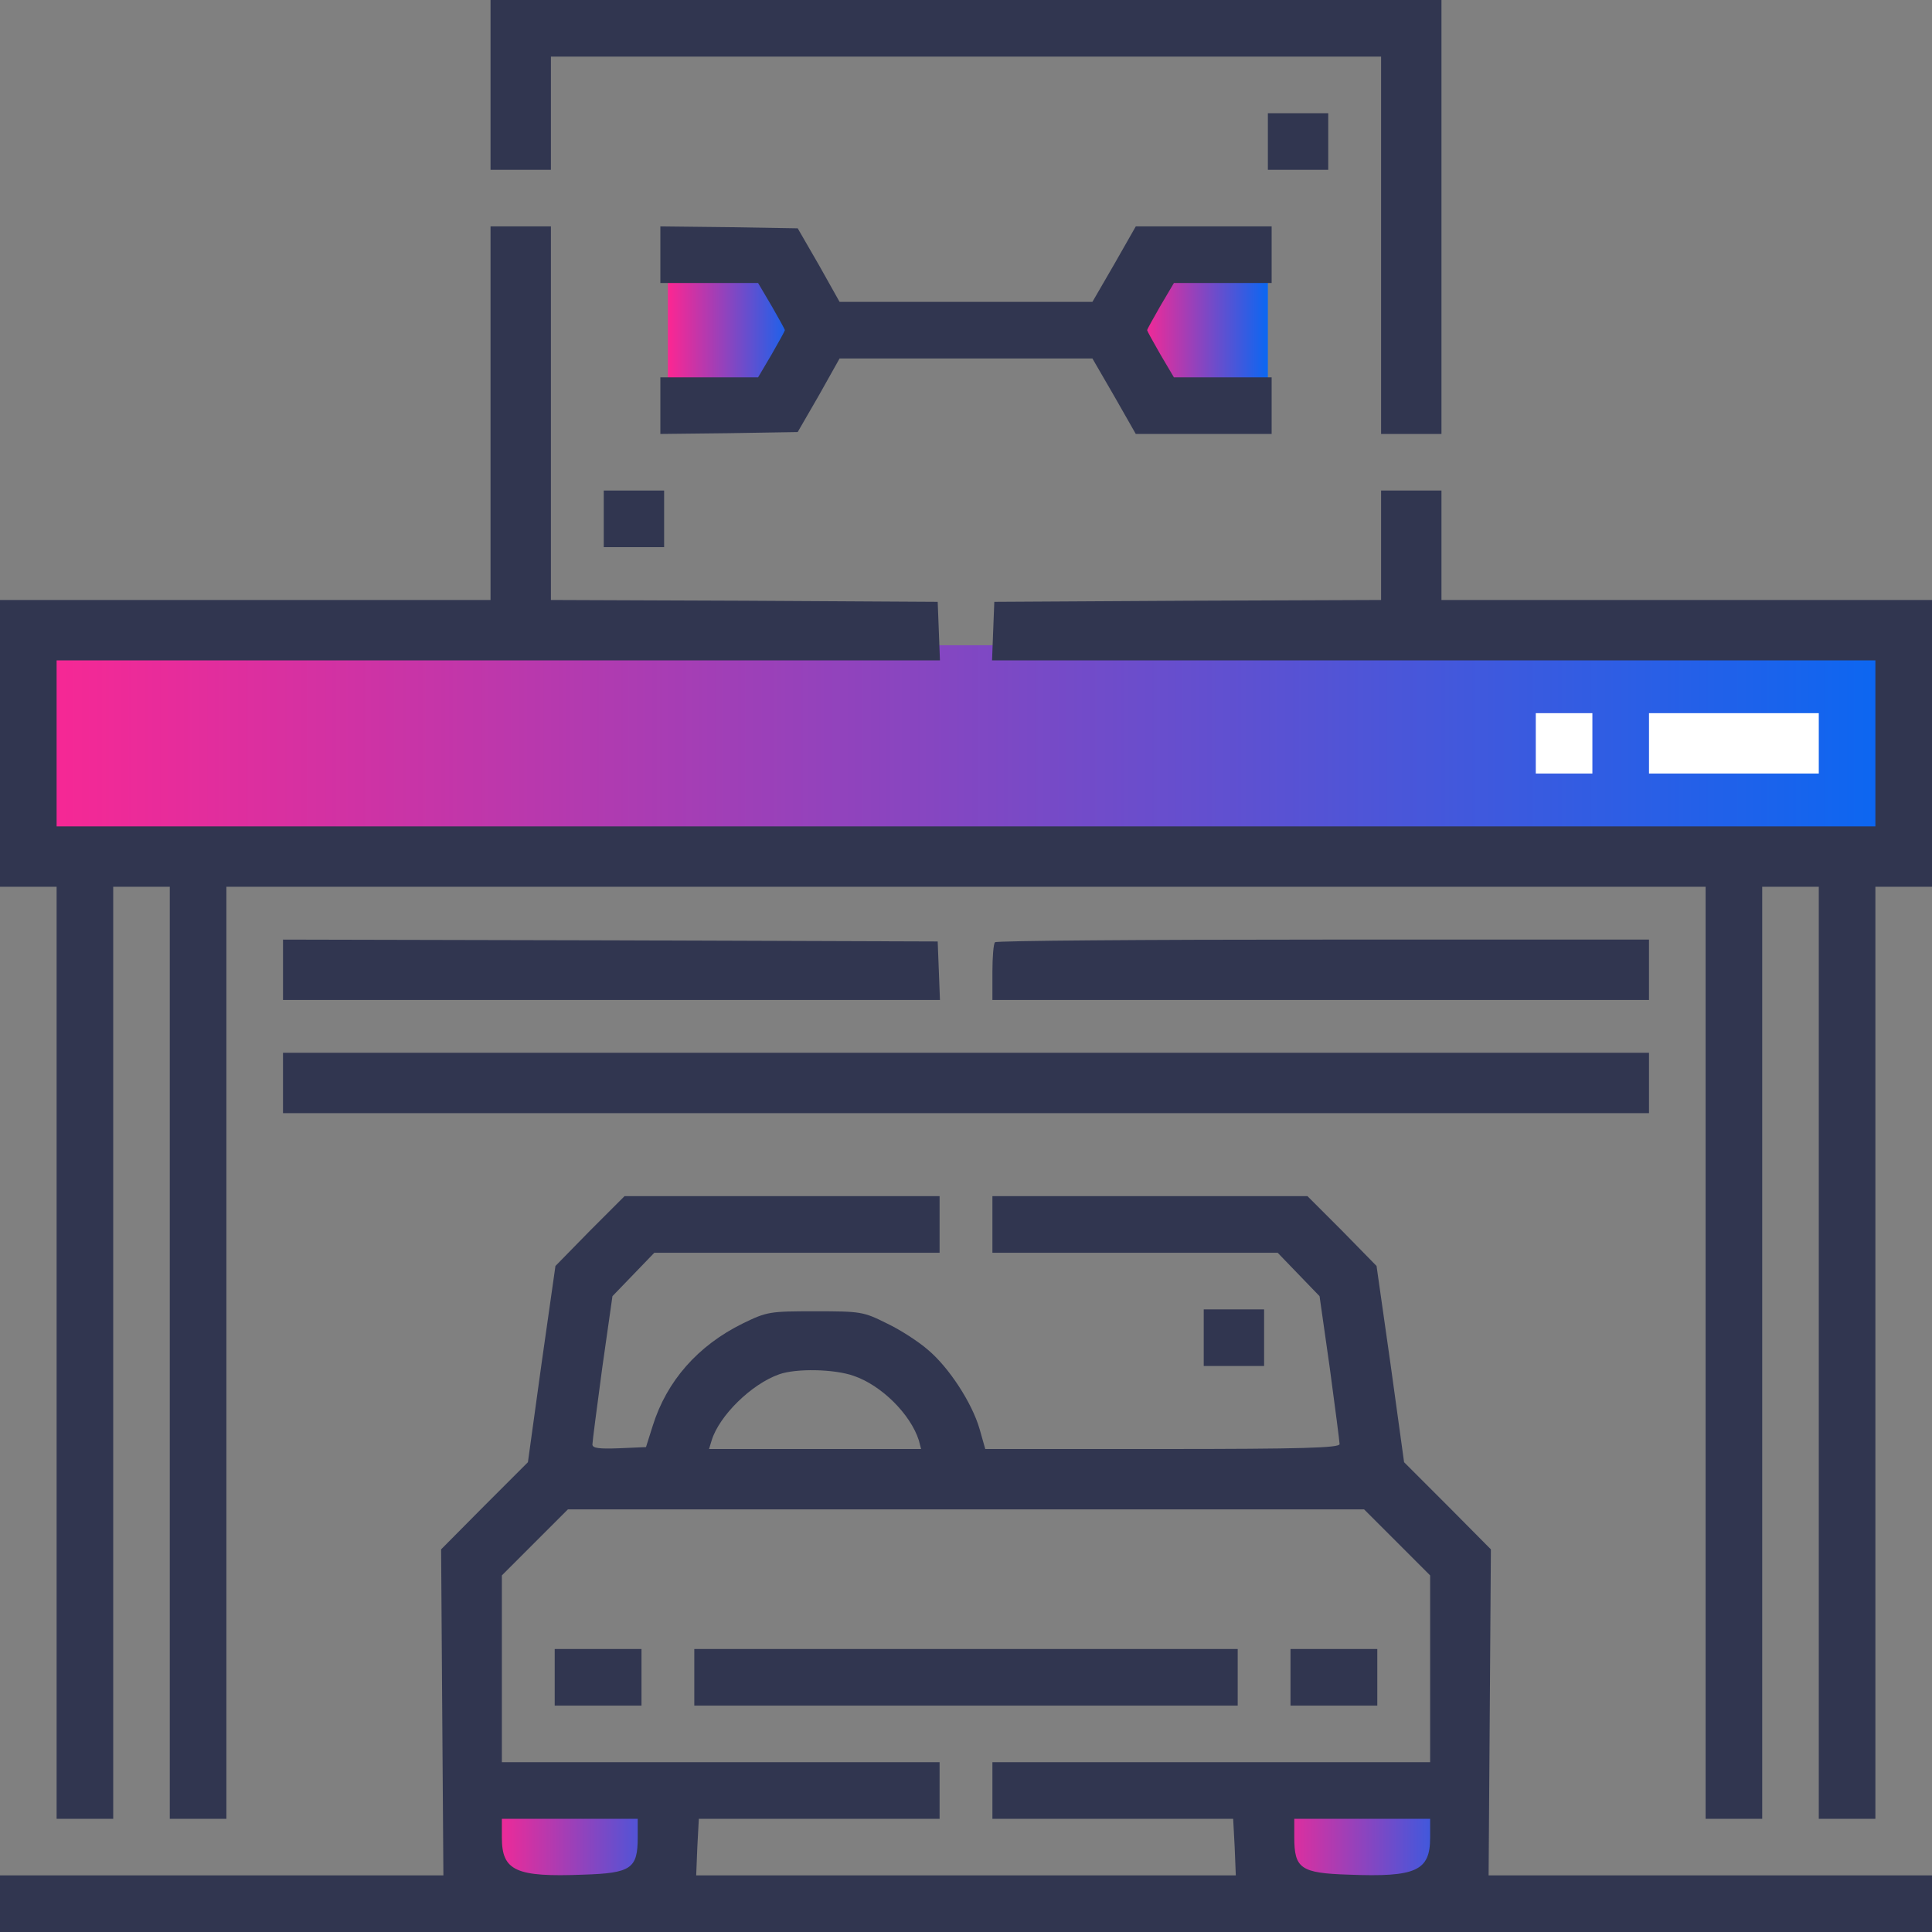 <svg width="60" height="60" viewBox="0 0 60 60" fill="none" xmlns="http://www.w3.org/2000/svg">
<rect x="0" y="0" width="60" height="60" fill="#808080" stroke="none"/>
<g clip-path="url(#clip0_83_4067)">
<rect x="20.742" y="7.852" width="3.984" height="4.336" fill="url(#paint0_linear_83_4067)"/>
<rect x="35.391" y="8.438" width="3.984" height="4.336" fill="url(#paint1_linear_83_4067)"/>
<path d="M21.797 55.605H15.117V58.535H20.801L21.797 55.605Z" fill="url(#paint2_linear_83_4067)"/>
<path d="M45.938 55.664H39.258V58.594H44.941L45.938 55.664Z" fill="url(#paint3_linear_83_4067)"/>
<rect y="20.039" width="58.945" height="5.977" fill="url(#paint4_linear_83_4067)"/>
<path d="M15.234 2.637V5.273H16.172H17.109V3.516V1.758H30H42.891V7.617V13.477H43.828H44.766V6.738V0H30H15.234V2.637Z" fill="#313650"/>
<path d="M39.375 4.395V5.273H40.312H41.25V4.395V3.516H40.312H39.375V4.395Z" fill="#313650"/>
<path d="M15.234 12.832V18.633H7.617H0V23.086V27.539H0.879H1.758V42.012V56.484H2.637H3.516V42.012V27.539H4.395H5.273V42.012V56.484H6.152H7.031V42.012V27.539H30H52.969V42.012V56.484H53.848H54.727V42.012V27.539H55.605H56.484V42.012V56.484H57.363H58.242V42.012V27.539H59.121H60V23.086V18.633H52.383H44.766V16.934V15.234H43.828H42.891V16.934V18.633L36.891 18.656L30.879 18.691L30.844 19.594L30.809 20.508H44.531H58.242V23.086V25.664H30H1.758V23.086V20.508H15.469H29.191L29.156 19.594L29.121 18.691L23.121 18.656L17.109 18.633V12.832V7.031H16.172H15.234V12.832Z" fill="#313650"/>
<path d="M20.508 7.91V8.789H22.031H23.543L23.965 9.504C24.188 9.891 24.375 10.23 24.375 10.254C24.375 10.277 24.188 10.617 23.965 11.004L23.543 11.719H22.031H20.508V12.598V13.477L22.641 13.453L24.773 13.418L25.43 12.281L26.074 11.133H30H33.926L34.605 12.305L35.273 13.477H37.383H39.492V12.598V11.719H37.969H36.457L36.035 11.004C35.812 10.617 35.625 10.277 35.625 10.254C35.625 10.23 35.812 9.891 36.035 9.504L36.457 8.789H37.969H39.492V7.91V7.031H37.383H35.273L34.605 8.203L33.926 9.375H30H26.074L25.43 8.227L24.773 7.09L22.641 7.055L20.508 7.031V7.91Z" fill="#313650"/>
<path d="M18.75 16.113V16.992H19.688H20.625V16.113V15.234H19.688H18.75V16.113Z" fill="#313650"/>
<path d="M47.695 23.086V24.023H48.574H49.453V23.086V22.148H48.574H47.695V23.086Z" fill="white"/>
<path d="M51.211 23.086V24.023H53.848H56.484V23.086V22.148H53.848H51.211V23.086Z" fill="white"/>
<path d="M8.789 30.117V31.055H18.984H29.191L29.156 30.141L29.121 29.238L18.961 29.203L8.789 29.18V30.117Z" fill="#313650"/>
<path d="M30.902 29.262C30.855 29.297 30.82 29.719 30.82 30.199V31.055H41.016H51.211V30.117V29.18H41.098C35.531 29.18 30.938 29.215 30.902 29.262Z" fill="#313650"/>
<path d="M8.789 33.633V34.57H30H51.211V33.633V32.695H30H8.789V33.633Z" fill="#313650"/>
<path d="M18.316 38.227L17.25 39.316L16.816 42.363L16.395 45.41L15.047 46.758L13.699 48.117L13.734 53.18L13.77 58.242H6.891H0V59.121V60H30H60V59.121V58.242H53.121H46.23L46.266 53.18L46.301 48.117L44.953 46.758L43.605 45.41L43.184 42.363L42.75 39.316L41.684 38.227L40.605 37.148H35.719H30.82V38.027V38.906H35.25H39.68L40.324 39.574L40.98 40.254L41.297 42.48C41.461 43.699 41.602 44.777 41.602 44.848C41.602 44.965 40.418 45 36.105 45H30.598L30.422 44.379C30.188 43.57 29.473 42.469 28.816 41.918C28.535 41.672 27.961 41.297 27.539 41.098C26.812 40.734 26.73 40.723 25.312 40.723C23.906 40.723 23.824 40.734 23.074 41.098C21.668 41.789 20.707 42.891 20.273 44.273L20.062 44.941L19.23 44.977C18.609 45 18.398 44.977 18.398 44.859C18.398 44.777 18.539 43.699 18.703 42.48L19.02 40.254L19.676 39.574L20.32 38.906H24.75H29.18V38.027V37.148H24.281H19.395L18.316 38.227ZM26.508 42.727C27.375 43.02 28.277 43.922 28.535 44.73L28.605 45H25.312H22.02L22.102 44.73C22.336 43.969 23.332 42.984 24.199 42.68C24.727 42.492 25.91 42.516 26.508 42.727ZM43.395 47.906L44.414 48.926V51.832V54.727H37.617H30.82V55.605V56.484H34.559H38.297L38.344 57.363L38.379 58.242H30H21.621L21.656 57.363L21.703 56.484H25.441H29.18V55.605V54.727H22.383H15.586V51.832V48.926L16.605 47.906L17.637 46.875H30H42.363L43.395 47.906ZM19.805 57.059C19.805 58.031 19.605 58.172 18.117 58.219C16.02 58.301 15.586 58.102 15.586 57.07V56.484H17.695H19.805V57.059ZM44.414 57.07C44.414 58.102 43.98 58.301 41.883 58.219C40.395 58.172 40.195 58.031 40.195 57.059V56.484H42.305H44.414V57.07Z" fill="#313650"/>
<path d="M17.227 52.09V52.969H18.574H19.922V52.09V51.211H18.574H17.227V52.09Z" fill="#313650"/>
<path d="M21.562 52.09V52.969H30H38.438V52.09V51.211H30H21.562V52.09Z" fill="#313650"/>
<path d="M40.078 52.09V52.969H41.426H42.773V52.09V51.211H41.426H40.078V52.09Z" fill="#313650"/>
<path d="M37.383 41.543V42.422H38.32H39.258V41.543V40.664H38.32H37.383V41.543Z" fill="#313650"/>
</g>
<defs>
<linearGradient id="paint0_linear_83_4067" x1="20.742" y1="10.02" x2="24.727" y2="10.02" gradientUnits="userSpaceOnUse">
<stop stop-color="#FD2692"/>
<stop offset="1" stop-color="#0A67F2"/>
</linearGradient>
<linearGradient id="paint1_linear_83_4067" x1="35.391" y1="10.605" x2="39.375" y2="10.605" gradientUnits="userSpaceOnUse">
<stop stop-color="#FD2692"/>
<stop offset="1" stop-color="#0A67F2"/>
</linearGradient>
<linearGradient id="paint2_linear_83_4067" x1="15.117" y1="57.07" x2="21.797" y2="57.07" gradientUnits="userSpaceOnUse">
<stop stop-color="#FD2692"/>
<stop offset="1" stop-color="#0A67F2"/>
</linearGradient>
<linearGradient id="paint3_linear_83_4067" x1="39.258" y1="57.129" x2="45.938" y2="57.129" gradientUnits="userSpaceOnUse">
<stop stop-color="#FD2692"/>
<stop offset="1" stop-color="#0A67F2"/>
</linearGradient>
<linearGradient id="paint4_linear_83_4067" x1="0" y1="23.027" x2="58.945" y2="23.027" gradientUnits="userSpaceOnUse">
<stop stop-color="#FD2692"/>
<stop offset="1" stop-color="#0A67F2"/>
</linearGradient>
<clipPath id="clip0_83_4067">
<rect width="60" height="60" fill="white"/>
</clipPath>
</defs>
</svg>
